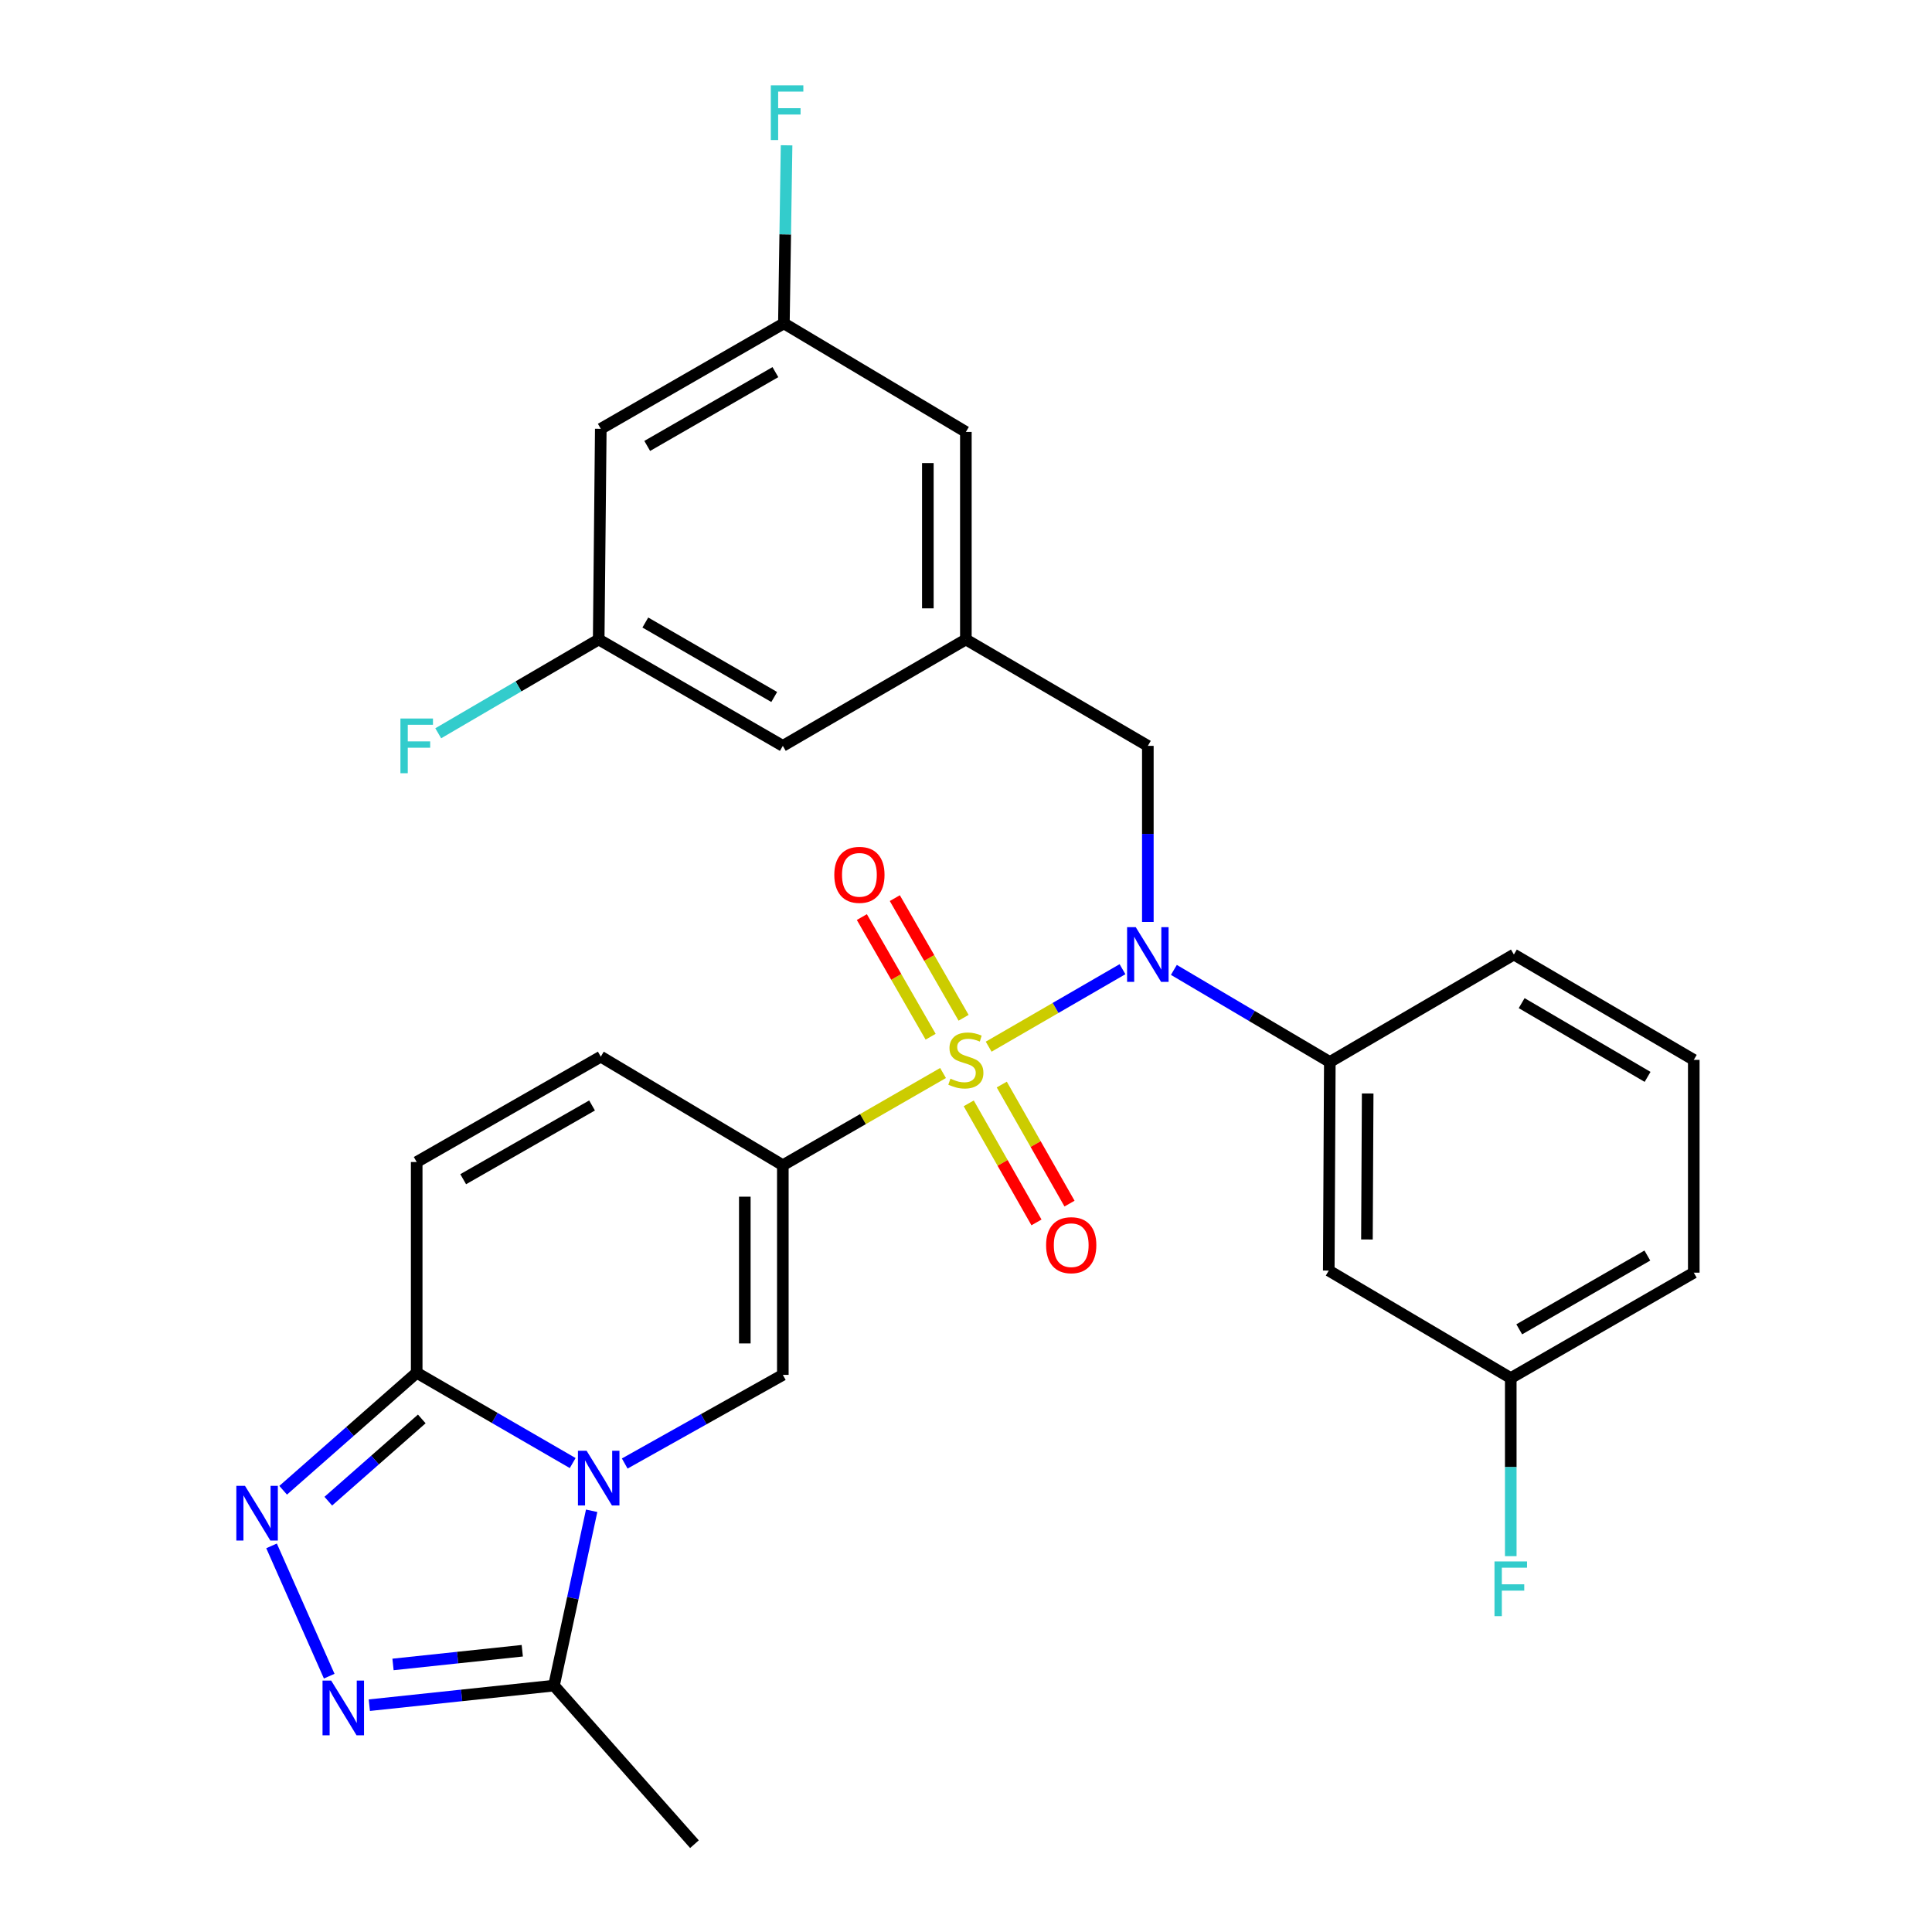 <?xml version='1.0' encoding='iso-8859-1'?>
<svg version='1.1' baseProfile='full'
              xmlns='http://www.w3.org/2000/svg'
                      xmlns:rdkit='http://www.rdkit.org/xml'
                      xmlns:xlink='http://www.w3.org/1999/xlink'
                  xml:space='preserve'
width='1000px' height='1000px' viewBox='0 0 1000 1000'>
<!-- END OF HEADER -->
<rect style='opacity:1.0;fill:#FFFFFF;stroke:none' width='1000' height='1000' x='0' y='0'> </rect>
<path class='bond-0' d='M 488.116,555.389 L 446.653,579.254' style='fill:none;fill-rule:evenodd;stroke:#CCCC00;stroke-width:6px;stroke-linecap:butt;stroke-linejoin:miter;stroke-opacity:1' />
<path class='bond-0' d='M 446.653,579.254 L 405.19,603.119' style='fill:none;fill-rule:evenodd;stroke:#000000;stroke-width:6px;stroke-linecap:butt;stroke-linejoin:miter;stroke-opacity:1' />
<path class='bond-3' d='M 511.73,541.758 L 546.365,521.707' style='fill:none;fill-rule:evenodd;stroke:#CCCC00;stroke-width:6px;stroke-linecap:butt;stroke-linejoin:miter;stroke-opacity:1' />
<path class='bond-3' d='M 546.365,521.707 L 581,501.655' style='fill:none;fill-rule:evenodd;stroke:#0000FF;stroke-width:6px;stroke-linecap:butt;stroke-linejoin:miter;stroke-opacity:1' />
<path class='bond-11' d='M 498.753,526.802 L 480.954,495.836' style='fill:none;fill-rule:evenodd;stroke:#CCCC00;stroke-width:6px;stroke-linecap:butt;stroke-linejoin:miter;stroke-opacity:1' />
<path class='bond-11' d='M 480.954,495.836 L 463.154,464.87' style='fill:none;fill-rule:evenodd;stroke:#FF0000;stroke-width:6px;stroke-linecap:butt;stroke-linejoin:miter;stroke-opacity:1' />
<path class='bond-11' d='M 481.693,536.609 L 463.893,505.643' style='fill:none;fill-rule:evenodd;stroke:#CCCC00;stroke-width:6px;stroke-linecap:butt;stroke-linejoin:miter;stroke-opacity:1' />
<path class='bond-11' d='M 463.893,505.643 L 446.093,474.677' style='fill:none;fill-rule:evenodd;stroke:#FF0000;stroke-width:6px;stroke-linecap:butt;stroke-linejoin:miter;stroke-opacity:1' />
<path class='bond-12' d='M 501.413,571.092 L 518.946,601.905' style='fill:none;fill-rule:evenodd;stroke:#CCCC00;stroke-width:6px;stroke-linecap:butt;stroke-linejoin:miter;stroke-opacity:1' />
<path class='bond-12' d='M 518.946,601.905 L 536.479,632.718' style='fill:none;fill-rule:evenodd;stroke:#FF0000;stroke-width:6px;stroke-linecap:butt;stroke-linejoin:miter;stroke-opacity:1' />
<path class='bond-12' d='M 518.516,561.36 L 536.049,592.173' style='fill:none;fill-rule:evenodd;stroke:#CCCC00;stroke-width:6px;stroke-linecap:butt;stroke-linejoin:miter;stroke-opacity:1' />
<path class='bond-12' d='M 536.049,592.173 L 553.582,622.986' style='fill:none;fill-rule:evenodd;stroke:#FF0000;stroke-width:6px;stroke-linecap:butt;stroke-linejoin:miter;stroke-opacity:1' />
<path class='bond-2' d='M 405.19,603.119 L 405.19,711.632' style='fill:none;fill-rule:evenodd;stroke:#000000;stroke-width:6px;stroke-linecap:butt;stroke-linejoin:miter;stroke-opacity:1' />
<path class='bond-2' d='M 385.512,619.396 L 385.512,695.355' style='fill:none;fill-rule:evenodd;stroke:#000000;stroke-width:6px;stroke-linecap:butt;stroke-linejoin:miter;stroke-opacity:1' />
<path class='bond-8' d='M 405.19,603.119 L 310.966,546.928' style='fill:none;fill-rule:evenodd;stroke:#000000;stroke-width:6px;stroke-linecap:butt;stroke-linejoin:miter;stroke-opacity:1' />
<path class='bond-1' d='M 323.355,757.516 L 364.273,734.574' style='fill:none;fill-rule:evenodd;stroke:#0000FF;stroke-width:6px;stroke-linecap:butt;stroke-linejoin:miter;stroke-opacity:1' />
<path class='bond-1' d='M 364.273,734.574 L 405.19,711.632' style='fill:none;fill-rule:evenodd;stroke:#000000;stroke-width:6px;stroke-linecap:butt;stroke-linejoin:miter;stroke-opacity:1' />
<path class='bond-7' d='M 306.24,781.975 L 296.49,827.221' style='fill:none;fill-rule:evenodd;stroke:#0000FF;stroke-width:6px;stroke-linecap:butt;stroke-linejoin:miter;stroke-opacity:1' />
<path class='bond-7' d='M 296.49,827.221 L 286.74,872.467' style='fill:none;fill-rule:evenodd;stroke:#000000;stroke-width:6px;stroke-linecap:butt;stroke-linejoin:miter;stroke-opacity:1' />
<path class='bond-29' d='M 296.422,757.277 L 256.052,733.908' style='fill:none;fill-rule:evenodd;stroke:#0000FF;stroke-width:6px;stroke-linecap:butt;stroke-linejoin:miter;stroke-opacity:1' />
<path class='bond-29' d='M 256.052,733.908 L 215.681,710.539' style='fill:none;fill-rule:evenodd;stroke:#000000;stroke-width:6px;stroke-linecap:butt;stroke-linejoin:miter;stroke-opacity:1' />
<path class='bond-9' d='M 607.595,502.017 L 647.954,525.85' style='fill:none;fill-rule:evenodd;stroke:#0000FF;stroke-width:6px;stroke-linecap:butt;stroke-linejoin:miter;stroke-opacity:1' />
<path class='bond-9' d='M 647.954,525.85 L 688.312,549.683' style='fill:none;fill-rule:evenodd;stroke:#000000;stroke-width:6px;stroke-linecap:butt;stroke-linejoin:miter;stroke-opacity:1' />
<path class='bond-13' d='M 594.12,477.2 L 594.12,431.63' style='fill:none;fill-rule:evenodd;stroke:#0000FF;stroke-width:6px;stroke-linecap:butt;stroke-linejoin:miter;stroke-opacity:1' />
<path class='bond-13' d='M 594.12,431.63 L 594.12,386.061' style='fill:none;fill-rule:evenodd;stroke:#000000;stroke-width:6px;stroke-linecap:butt;stroke-linejoin:miter;stroke-opacity:1' />
<path class='bond-4' d='M 215.681,710.539 L 215.681,601.458' style='fill:none;fill-rule:evenodd;stroke:#000000;stroke-width:6px;stroke-linecap:butt;stroke-linejoin:miter;stroke-opacity:1' />
<path class='bond-5' d='M 215.681,710.539 L 181.119,740.948' style='fill:none;fill-rule:evenodd;stroke:#000000;stroke-width:6px;stroke-linecap:butt;stroke-linejoin:miter;stroke-opacity:1' />
<path class='bond-5' d='M 181.119,740.948 L 146.557,771.357' style='fill:none;fill-rule:evenodd;stroke:#0000FF;stroke-width:6px;stroke-linecap:butt;stroke-linejoin:miter;stroke-opacity:1' />
<path class='bond-5' d='M 218.311,734.435 L 194.118,755.722' style='fill:none;fill-rule:evenodd;stroke:#000000;stroke-width:6px;stroke-linecap:butt;stroke-linejoin:miter;stroke-opacity:1' />
<path class='bond-5' d='M 194.118,755.722 L 169.924,777.008' style='fill:none;fill-rule:evenodd;stroke:#0000FF;stroke-width:6px;stroke-linecap:butt;stroke-linejoin:miter;stroke-opacity:1' />
<path class='bond-32' d='M 140.553,800.143 L 170.399,867.579' style='fill:none;fill-rule:evenodd;stroke:#0000FF;stroke-width:6px;stroke-linecap:butt;stroke-linejoin:miter;stroke-opacity:1' />
<path class='bond-6' d='M 191.162,882.603 L 238.951,877.535' style='fill:none;fill-rule:evenodd;stroke:#0000FF;stroke-width:6px;stroke-linecap:butt;stroke-linejoin:miter;stroke-opacity:1' />
<path class='bond-6' d='M 238.951,877.535 L 286.74,872.467' style='fill:none;fill-rule:evenodd;stroke:#000000;stroke-width:6px;stroke-linecap:butt;stroke-linejoin:miter;stroke-opacity:1' />
<path class='bond-6' d='M 203.424,861.514 L 236.876,857.967' style='fill:none;fill-rule:evenodd;stroke:#0000FF;stroke-width:6px;stroke-linecap:butt;stroke-linejoin:miter;stroke-opacity:1' />
<path class='bond-6' d='M 236.876,857.967 L 270.328,854.419' style='fill:none;fill-rule:evenodd;stroke:#000000;stroke-width:6px;stroke-linecap:butt;stroke-linejoin:miter;stroke-opacity:1' />
<path class='bond-25' d='M 286.74,872.467 L 359.45,954.545' style='fill:none;fill-rule:evenodd;stroke:#000000;stroke-width:6px;stroke-linecap:butt;stroke-linejoin:miter;stroke-opacity:1' />
<path class='bond-10' d='M 310.966,546.928 L 215.681,601.458' style='fill:none;fill-rule:evenodd;stroke:#000000;stroke-width:6px;stroke-linecap:butt;stroke-linejoin:miter;stroke-opacity:1' />
<path class='bond-10' d='M 306.447,572.186 L 239.747,610.357' style='fill:none;fill-rule:evenodd;stroke:#000000;stroke-width:6px;stroke-linecap:butt;stroke-linejoin:miter;stroke-opacity:1' />
<path class='bond-14' d='M 688.312,549.683 L 687.765,657.649' style='fill:none;fill-rule:evenodd;stroke:#000000;stroke-width:6px;stroke-linecap:butt;stroke-linejoin:miter;stroke-opacity:1' />
<path class='bond-14' d='M 707.908,565.977 L 707.525,641.554' style='fill:none;fill-rule:evenodd;stroke:#000000;stroke-width:6px;stroke-linecap:butt;stroke-linejoin:miter;stroke-opacity:1' />
<path class='bond-26' d='M 688.312,549.683 L 783.586,494.06' style='fill:none;fill-rule:evenodd;stroke:#000000;stroke-width:6px;stroke-linecap:butt;stroke-linejoin:miter;stroke-opacity:1' />
<path class='bond-15' d='M 594.12,386.061 L 499.929,330.995' style='fill:none;fill-rule:evenodd;stroke:#000000;stroke-width:6px;stroke-linecap:butt;stroke-linejoin:miter;stroke-opacity:1' />
<path class='bond-21' d='M 687.765,657.649 L 781.968,713.294' style='fill:none;fill-rule:evenodd;stroke:#000000;stroke-width:6px;stroke-linecap:butt;stroke-linejoin:miter;stroke-opacity:1' />
<path class='bond-19' d='M 499.929,330.995 L 405.19,386.061' style='fill:none;fill-rule:evenodd;stroke:#000000;stroke-width:6px;stroke-linecap:butt;stroke-linejoin:miter;stroke-opacity:1' />
<path class='bond-20' d='M 499.929,330.995 L 499.929,223.565' style='fill:none;fill-rule:evenodd;stroke:#000000;stroke-width:6px;stroke-linecap:butt;stroke-linejoin:miter;stroke-opacity:1' />
<path class='bond-20' d='M 480.251,314.881 L 480.251,239.679' style='fill:none;fill-rule:evenodd;stroke:#000000;stroke-width:6px;stroke-linecap:butt;stroke-linejoin:miter;stroke-opacity:1' />
<path class='bond-16' d='M 310.966,221.947 L 405.737,167.373' style='fill:none;fill-rule:evenodd;stroke:#000000;stroke-width:6px;stroke-linecap:butt;stroke-linejoin:miter;stroke-opacity:1' />
<path class='bond-16' d='M 335.001,230.813 L 401.341,192.612' style='fill:none;fill-rule:evenodd;stroke:#000000;stroke-width:6px;stroke-linecap:butt;stroke-linejoin:miter;stroke-opacity:1' />
<path class='bond-30' d='M 310.966,221.947 L 309.883,330.995' style='fill:none;fill-rule:evenodd;stroke:#000000;stroke-width:6px;stroke-linecap:butt;stroke-linejoin:miter;stroke-opacity:1' />
<path class='bond-17' d='M 309.883,330.995 L 405.19,386.061' style='fill:none;fill-rule:evenodd;stroke:#000000;stroke-width:6px;stroke-linecap:butt;stroke-linejoin:miter;stroke-opacity:1' />
<path class='bond-17' d='M 334.024,322.217 L 400.739,360.762' style='fill:none;fill-rule:evenodd;stroke:#000000;stroke-width:6px;stroke-linecap:butt;stroke-linejoin:miter;stroke-opacity:1' />
<path class='bond-23' d='M 309.883,330.995 L 268.356,355.27' style='fill:none;fill-rule:evenodd;stroke:#000000;stroke-width:6px;stroke-linecap:butt;stroke-linejoin:miter;stroke-opacity:1' />
<path class='bond-23' d='M 268.356,355.27 L 226.829,379.544' style='fill:none;fill-rule:evenodd;stroke:#33CCCC;stroke-width:6px;stroke-linecap:butt;stroke-linejoin:miter;stroke-opacity:1' />
<path class='bond-18' d='M 405.737,167.373 L 499.929,223.565' style='fill:none;fill-rule:evenodd;stroke:#000000;stroke-width:6px;stroke-linecap:butt;stroke-linejoin:miter;stroke-opacity:1' />
<path class='bond-22' d='M 405.737,167.373 L 406.434,121.292' style='fill:none;fill-rule:evenodd;stroke:#000000;stroke-width:6px;stroke-linecap:butt;stroke-linejoin:miter;stroke-opacity:1' />
<path class='bond-22' d='M 406.434,121.292 L 407.132,75.211' style='fill:none;fill-rule:evenodd;stroke:#33CCCC;stroke-width:6px;stroke-linecap:butt;stroke-linejoin:miter;stroke-opacity:1' />
<path class='bond-24' d='M 781.968,713.294 L 781.968,759.38' style='fill:none;fill-rule:evenodd;stroke:#000000;stroke-width:6px;stroke-linecap:butt;stroke-linejoin:miter;stroke-opacity:1' />
<path class='bond-24' d='M 781.968,759.38 L 781.968,805.467' style='fill:none;fill-rule:evenodd;stroke:#33CCCC;stroke-width:6px;stroke-linecap:butt;stroke-linejoin:miter;stroke-opacity:1' />
<path class='bond-31' d='M 781.968,713.294 L 876.695,658.731' style='fill:none;fill-rule:evenodd;stroke:#000000;stroke-width:6px;stroke-linecap:butt;stroke-linejoin:miter;stroke-opacity:1' />
<path class='bond-31' d='M 786.356,688.058 L 852.665,649.864' style='fill:none;fill-rule:evenodd;stroke:#000000;stroke-width:6px;stroke-linecap:butt;stroke-linejoin:miter;stroke-opacity:1' />
<path class='bond-27' d='M 783.586,494.06 L 876.695,548.59' style='fill:none;fill-rule:evenodd;stroke:#000000;stroke-width:6px;stroke-linecap:butt;stroke-linejoin:miter;stroke-opacity:1' />
<path class='bond-27' d='M 787.608,519.22 L 852.785,557.39' style='fill:none;fill-rule:evenodd;stroke:#000000;stroke-width:6px;stroke-linecap:butt;stroke-linejoin:miter;stroke-opacity:1' />
<path class='bond-28' d='M 876.695,548.59 L 876.695,658.731' style='fill:none;fill-rule:evenodd;stroke:#000000;stroke-width:6px;stroke-linecap:butt;stroke-linejoin:miter;stroke-opacity:1' />
<path  class='atom-0' d='M 491.929 558.31
Q 492.249 558.43, 493.569 558.99
Q 494.889 559.55, 496.329 559.91
Q 497.809 560.23, 499.249 560.23
Q 501.929 560.23, 503.489 558.95
Q 505.049 557.63, 505.049 555.35
Q 505.049 553.79, 504.249 552.83
Q 503.489 551.87, 502.289 551.35
Q 501.089 550.83, 499.089 550.23
Q 496.569 549.47, 495.049 548.75
Q 493.569 548.03, 492.489 546.51
Q 491.449 544.99, 491.449 542.43
Q 491.449 538.87, 493.849 536.67
Q 496.289 534.47, 501.089 534.47
Q 504.369 534.47, 508.089 536.03
L 507.169 539.11
Q 503.769 537.71, 501.209 537.71
Q 498.449 537.71, 496.929 538.87
Q 495.409 539.99, 495.449 541.95
Q 495.449 543.47, 496.209 544.39
Q 497.009 545.31, 498.129 545.83
Q 499.289 546.35, 501.209 546.95
Q 503.769 547.75, 505.289 548.55
Q 506.809 549.35, 507.889 550.99
Q 509.009 552.59, 509.009 555.35
Q 509.009 559.27, 506.369 561.39
Q 503.769 563.47, 499.409 563.47
Q 496.889 563.47, 494.969 562.91
Q 493.089 562.39, 490.849 561.47
L 491.929 558.31
' fill='#CCCC00'/>
<path  class='atom-2' d='M 303.623 750.909
L 312.903 765.909
Q 313.823 767.389, 315.303 770.069
Q 316.783 772.749, 316.863 772.909
L 316.863 750.909
L 320.623 750.909
L 320.623 779.229
L 316.743 779.229
L 306.783 762.829
Q 305.623 760.909, 304.383 758.709
Q 303.183 756.509, 302.823 755.829
L 302.823 779.229
L 299.143 779.229
L 299.143 750.909
L 303.623 750.909
' fill='#0000FF'/>
<path  class='atom-4' d='M 587.86 479.9
L 597.14 494.9
Q 598.06 496.38, 599.54 499.06
Q 601.02 501.74, 601.1 501.9
L 601.1 479.9
L 604.86 479.9
L 604.86 508.22
L 600.98 508.22
L 591.02 491.82
Q 589.86 489.9, 588.62 487.7
Q 587.42 485.5, 587.06 484.82
L 587.06 508.22
L 583.38 508.22
L 583.38 479.9
L 587.86 479.9
' fill='#0000FF'/>
<path  class='atom-6' d='M 126.806 769.067
L 136.086 784.067
Q 137.006 785.547, 138.486 788.227
Q 139.966 790.907, 140.046 791.067
L 140.046 769.067
L 143.806 769.067
L 143.806 797.387
L 139.926 797.387
L 129.966 780.987
Q 128.806 779.067, 127.566 776.867
Q 126.366 774.667, 126.006 773.987
L 126.006 797.387
L 122.326 797.387
L 122.326 769.067
L 126.806 769.067
' fill='#0000FF'/>
<path  class='atom-7' d='M 171.42 869.873
L 180.7 884.873
Q 181.62 886.353, 183.1 889.033
Q 184.58 891.713, 184.66 891.873
L 184.66 869.873
L 188.42 869.873
L 188.42 898.193
L 184.54 898.193
L 174.58 881.793
Q 173.42 879.873, 172.18 877.673
Q 170.98 875.473, 170.62 874.793
L 170.62 898.193
L 166.94 898.193
L 166.94 869.873
L 171.42 869.873
' fill='#0000FF'/>
<path  class='atom-12' d='M 431.83 452.816
Q 431.83 446.016, 435.19 442.216
Q 438.55 438.416, 444.83 438.416
Q 451.11 438.416, 454.47 442.216
Q 457.83 446.016, 457.83 452.816
Q 457.83 459.696, 454.43 463.616
Q 451.03 467.496, 444.83 467.496
Q 438.59 467.496, 435.19 463.616
Q 431.83 459.736, 431.83 452.816
M 444.83 464.296
Q 449.15 464.296, 451.47 461.416
Q 453.83 458.496, 453.83 452.816
Q 453.83 447.256, 451.47 444.456
Q 449.15 441.616, 444.83 441.616
Q 440.51 441.616, 438.15 444.416
Q 435.83 447.216, 435.83 452.816
Q 435.83 458.536, 438.15 461.416
Q 440.51 464.296, 444.83 464.296
' fill='#FF0000'/>
<path  class='atom-13' d='M 541.458 644.501
Q 541.458 637.701, 544.818 633.901
Q 548.178 630.101, 554.458 630.101
Q 560.738 630.101, 564.098 633.901
Q 567.458 637.701, 567.458 644.501
Q 567.458 651.381, 564.058 655.301
Q 560.658 659.181, 554.458 659.181
Q 548.218 659.181, 544.818 655.301
Q 541.458 651.421, 541.458 644.501
M 554.458 655.981
Q 558.778 655.981, 561.098 653.101
Q 563.458 650.181, 563.458 644.501
Q 563.458 638.941, 561.098 636.141
Q 558.778 633.301, 554.458 633.301
Q 550.138 633.301, 547.778 636.101
Q 545.458 638.901, 545.458 644.501
Q 545.458 650.221, 547.778 653.101
Q 550.138 655.981, 554.458 655.981
' fill='#FF0000'/>
<path  class='atom-23' d='M 398.968 44.165
L 415.808 44.165
L 415.808 47.405
L 402.768 47.405
L 402.768 56.005
L 414.368 56.005
L 414.368 59.285
L 402.768 59.285
L 402.768 72.485
L 398.968 72.485
L 398.968 44.165
' fill='#33CCCC'/>
<path  class='atom-24' d='M 207.261 371.901
L 224.101 371.901
L 224.101 375.141
L 211.061 375.141
L 211.061 383.741
L 222.661 383.741
L 222.661 387.021
L 211.061 387.021
L 211.061 400.221
L 207.261 400.221
L 207.261 371.901
' fill='#33CCCC'/>
<path  class='atom-25' d='M 773.548 808.193
L 790.388 808.193
L 790.388 811.433
L 777.348 811.433
L 777.348 820.033
L 788.948 820.033
L 788.948 823.313
L 777.348 823.313
L 777.348 836.513
L 773.548 836.513
L 773.548 808.193
' fill='#33CCCC'/>
</svg>
